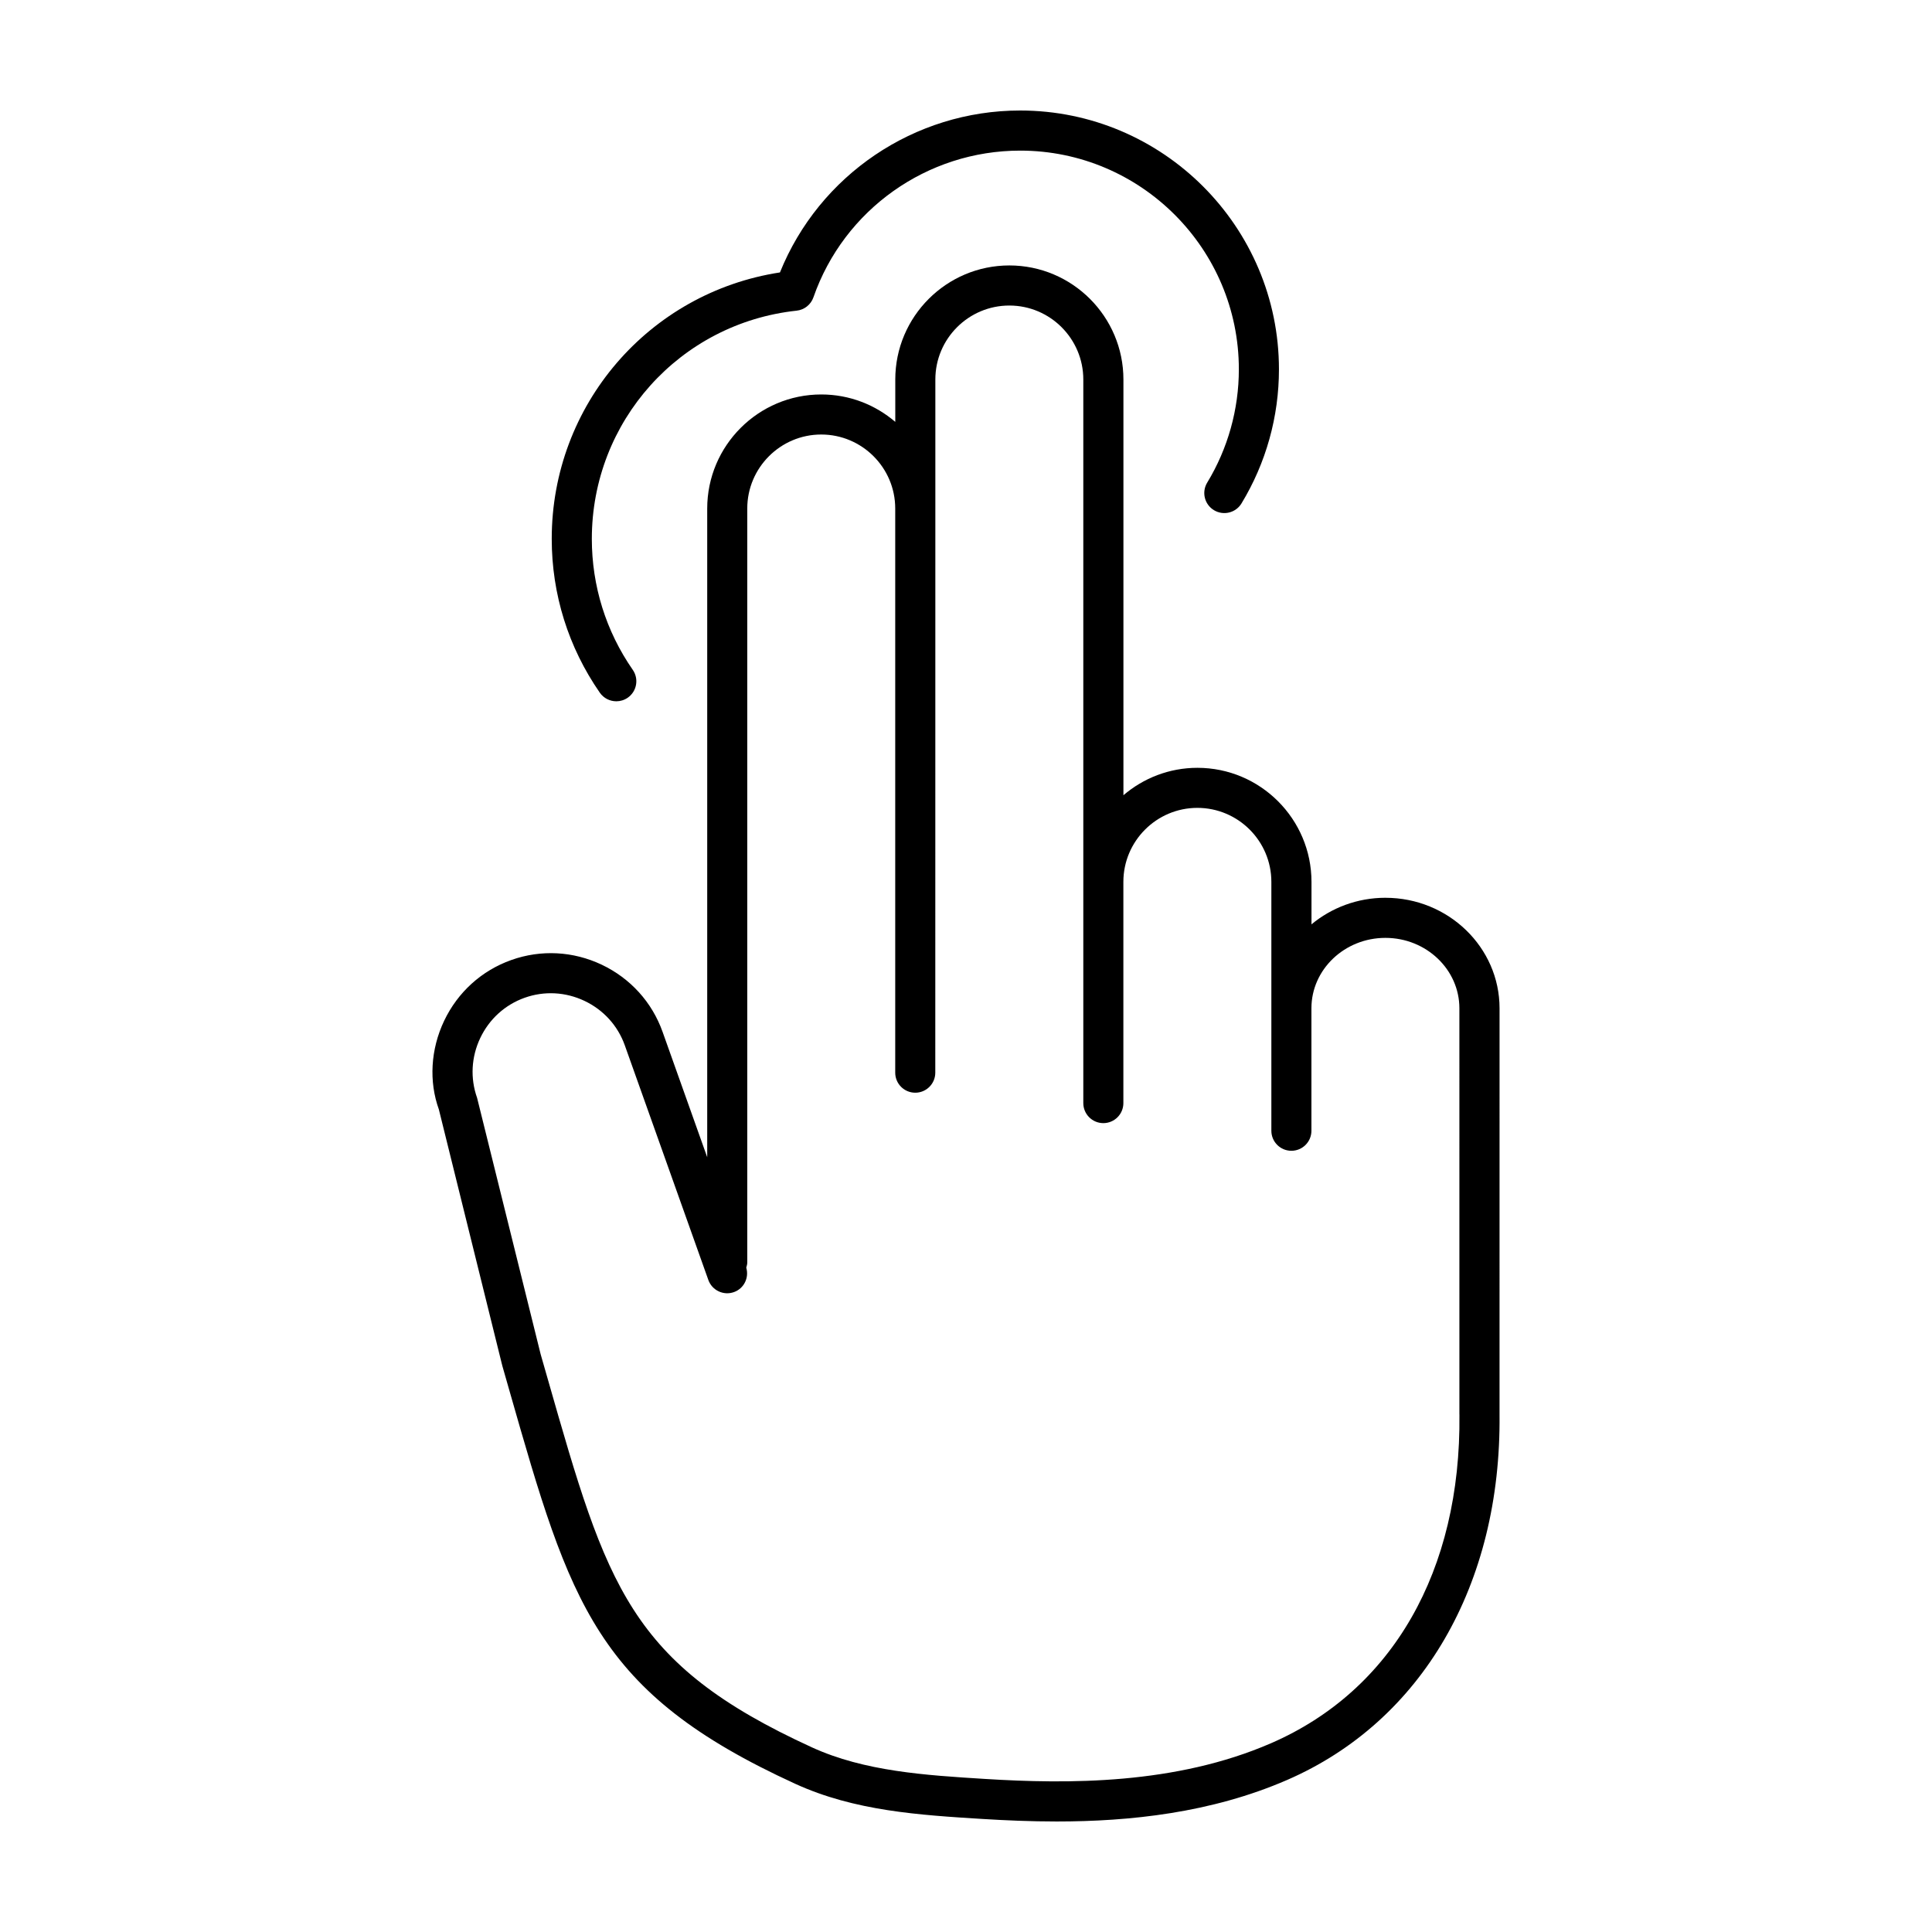 <?xml version="1.0" encoding="UTF-8"?>
<!-- The Best Svg Icon site in the world: iconSvg.co, Visit us! https://iconsvg.co -->
<svg fill="#000000" width="800px" height="800px" version="1.1" viewBox="144 144 512 512" xmlns="http://www.w3.org/2000/svg">
 <g>
  <path d="m511.16 381.92c-7.481 0-14.324 2.66-19.602 7.039v-11.25c0-16.672-13.562-30.23-30.23-30.23-7.481 0-14.324 2.746-19.609 7.266v-110.17c0-16.672-13.559-30.23-30.23-30.23s-30.23 13.559-30.23 30.23v11.227c-5.285-4.519-12.125-7.266-19.609-7.266-16.672 0-30.23 13.562-30.23 30.23v171.91l-11.824-33.215c-2.801-7.871-8.531-14.191-16.117-17.801-7.598-3.602-16.113-4.047-23.98-1.246-7.871 2.801-14.191 8.531-17.801 16.117-3.606 7.594-4.051 16.113-1.395 23.477l16.723 67.57c0.012 0.035 0.031 0.059 0.039 0.098 0.012 0.031 0 0.059 0.004 0.098l1.918 6.711c16.184 56.609 22.883 80.035 75.777 104.25 15.738 7.211 32.961 8.277 49.605 9.309 6.137 0.379 12.75 0.668 19.672 0.668 19.27 0 40.914-2.246 61.062-11.004 35.73-15.527 56.773-51.766 56.289-96.883l0.004-107.62c0-16.148-13.562-29.281-30.234-29.281zm19.605 136.96c0.441 41.367-17.746 73.109-49.902 87.082-25.305 11.004-53.82 10.844-75.84 9.473-15.68-0.973-31.895-1.98-45.848-8.363-48.445-22.176-54.312-42.691-69.984-97.512l-1.91-6.66-16.844-67.949c-1.848-5.199-1.551-10.832 0.836-15.863 2.387-5.027 6.566-8.816 11.77-10.672 5.199-1.848 10.832-1.551 15.863 0.832 5.027 2.387 8.816 6.566 10.672 11.77l22.141 62.184c0.984 2.762 4.019 4.203 6.785 3.219 2.664-0.945 4.047-3.805 3.266-6.484 0.109-0.434 0.266-0.848 0.266-1.316v-199.86c0-10.812 8.797-19.609 19.602-19.609 10.812 0 19.609 8.797 19.609 19.609v149.51c0 2.934 2.379 5.309 5.309 5.309 2.934 0 5.309-2.379 5.309-5.309l0.016-149.51v-34.188c0-10.812 8.797-19.602 19.609-19.602s19.602 8.797 19.602 19.602v191.76c0 2.934 2.379 5.309 5.309 5.309 2.934 0 5.309-2.379 5.309-5.309v-58.629c0-10.812 8.797-19.609 19.609-19.609s19.609 8.797 19.609 19.609v65.957c0 2.934 2.379 5.309 5.309 5.309 2.934 0 5.309-2.379 5.309-5.309v-32.457c0-10.289 8.797-18.656 19.602-18.656 10.812 0 19.609 8.367 19.609 18.656l0.004 107.68z"/>
  <path d="m307.33 329.85c1.043 0 2.102-0.309 3.023-0.945 2.41-1.672 3.008-4.984 1.336-7.391-7.098-10.223-10.848-22.223-10.848-34.711 0-31.152 23.332-57.148 54.277-60.473 2.039-0.215 3.773-1.598 4.449-3.531 8.105-23.262 30.121-38.883 54.789-38.883 31.957 0 57.953 25.996 57.953 57.953 0 10.609-2.902 20.992-8.387 30.031-1.523 2.508-0.727 5.773 1.785 7.301 2.508 1.516 5.773 0.727 7.301-1.785 6.5-10.699 9.93-22.992 9.93-35.547-0.012-37.82-30.773-68.582-68.586-68.582-28.066 0-53.238 17.109-63.656 42.91-34.707 5.332-60.48 35.121-60.48 70.605 0 14.664 4.41 28.762 12.746 40.77 1.031 1.48 2.684 2.277 4.367 2.277z"/>
 </g>
</svg>